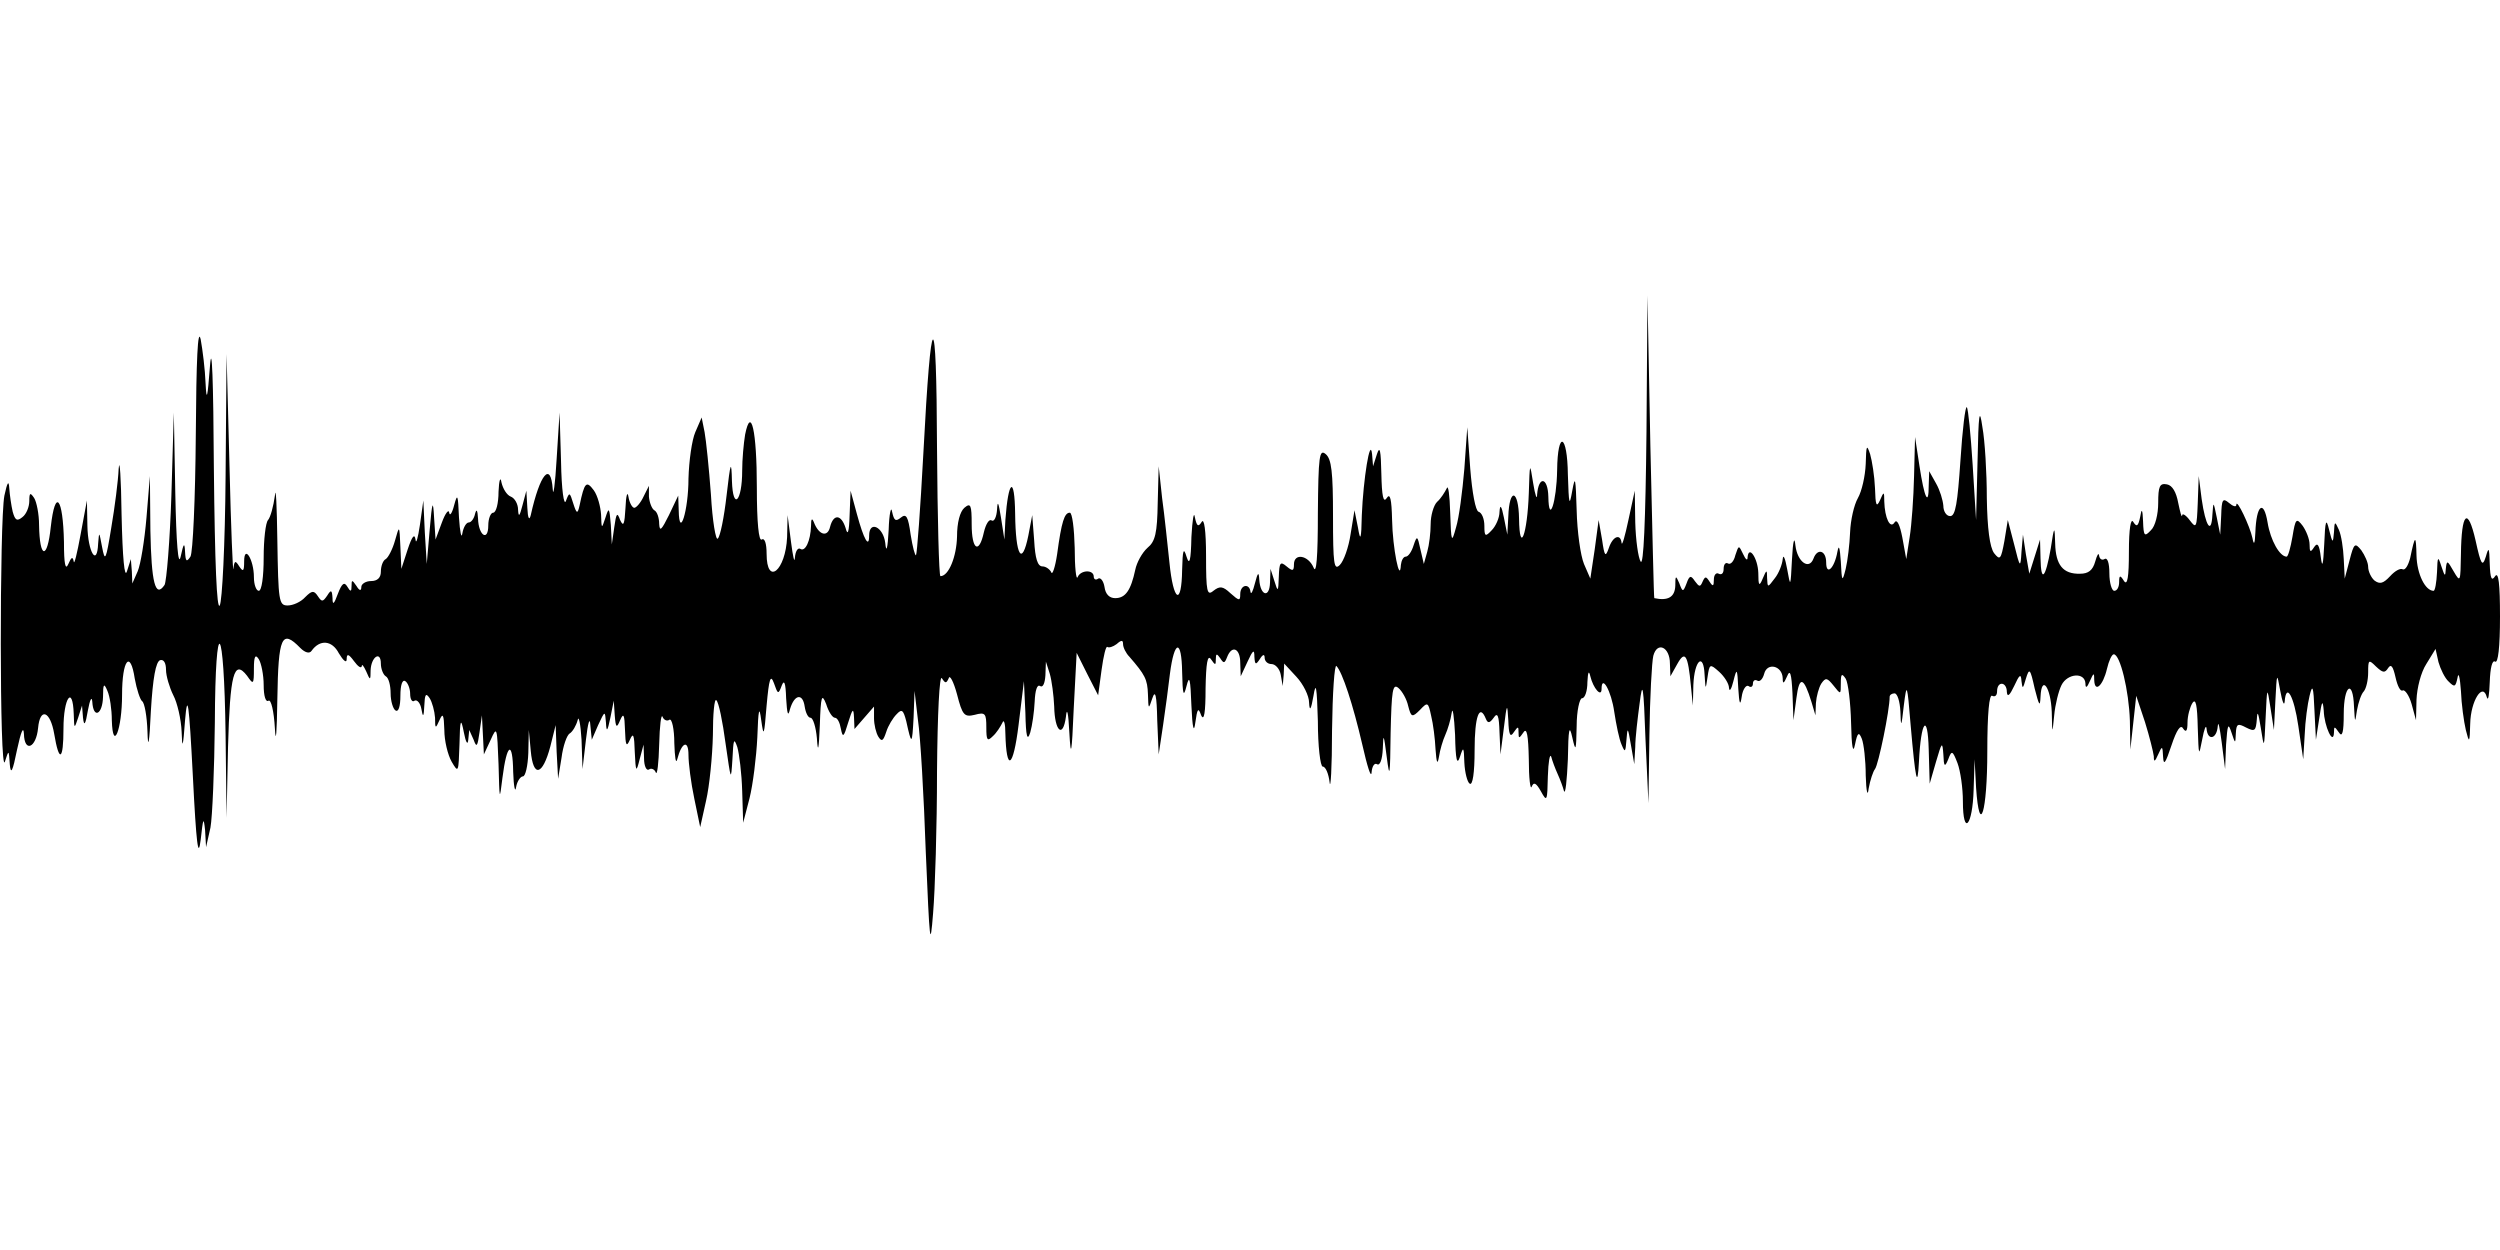 <?xml version="1.0" standalone="no"?>
<!DOCTYPE svg PUBLIC "-//W3C//DTD SVG 20010904//EN"
 "http://www.w3.org/TR/2001/REC-SVG-20010904/DTD/svg10.dtd">
<svg version="1.0" xmlns="http://www.w3.org/2000/svg"
 width="512pt" height="256pt" viewBox="0 0 512 256"
 preserveAspectRatio="none">
<g id="75051mp3"><g transform="translate(0,256) scale(0.1,-0.1)"
 stroke="none">
<path d="M3372 1675 c-2 -185 -6 -275 -12 -265 -5 8 -10 44 -11 80 l-1 65 -13
-60 c-7 -33 -13 -54 -14 -47 -2 20 -18 14 -26 -10 -7 -20 -9 -18 -14 17 l-7
40 -8 -60 -9 -60 -13 30 c-7 17 -14 66 -15 110 -2 66 -3 73 -9 40 -6 -34 -7
-29 -9 33 -1 84 -21 92 -22 9 -1 -65 -17 -113 -18 -54 -1 40 -20 43 -23 4 0
-12 -4 -2 -8 23 -7 44 -7 44 -9 -20 -3 -85 -19 -127 -20 -52 -1 60 -20 64 -22
4 l-2 -37 -7 35 c-5 25 -8 28 -9 12 0 -13 -8 -30 -16 -38 -13 -14 -15 -13 -15
9 0 14 -5 27 -12 29 -6 2 -13 38 -17 89 l-6 84 -6 -85 c-4 -47 -11 -101 -17
-120 -9 -33 -10 -32 -12 30 -1 36 -4 58 -7 50 -4 -8 -12 -21 -20 -28 -7 -7
-13 -28 -13 -45 0 -18 -3 -43 -7 -57 l-7 -25 -7 30 c-6 28 -7 29 -14 8 -4 -13
-11 -23 -16 -23 -5 0 -9 -8 -10 -17 -2 -40 -17 35 -18 92 -1 43 -4 56 -11 45
-7 -11 -10 4 -11 50 -1 48 -3 58 -9 40 l-8 -25 -2 25 c-4 37 -18 -52 -21 -125
-1 -51 -3 -55 -8 -25 l-7 35 -8 -49 c-4 -27 -14 -55 -22 -63 -12 -12 -14 1
-14 100 0 90 -3 117 -15 127 -13 11 -15 -4 -16 -121 0 -90 -3 -127 -9 -111
-11 25 -40 30 -40 6 0 -14 -3 -14 -15 -4 -13 11 -15 8 -16 -21 -1 -32 -2 -32
-9 -9 l-8 25 -1 -28 c-1 -33 -20 -27 -22 6 -1 17 -3 15 -9 -8 -4 -16 -8 -24
-9 -17 -2 18 -21 15 -21 -5 0 -14 -2 -14 -20 2 -16 15 -22 15 -35 5 -13 -11
-15 -2 -15 71 0 53 -4 79 -9 70 -7 -11 -10 -9 -14 10 -2 13 -5 -5 -7 -41 -1
-49 -4 -59 -10 -40 -6 20 -8 14 -9 -27 -1 -75 -18 -66 -26 15 -4 37 -10 96
-15 132 l-7 65 -2 -75 c-1 -62 -5 -79 -21 -92 -11 -10 -22 -30 -25 -45 -9 -42
-20 -58 -41 -58 -12 0 -20 8 -22 23 -2 12 -8 20 -13 17 -5 -4 -9 -1 -9 4 0 15
-27 14 -33 -1 -3 -7 -6 20 -6 60 -1 39 -5 72 -10 72 -11 0 -17 -18 -26 -85 -4
-27 -10 -44 -12 -37 -3 6 -11 12 -18 12 -10 0 -15 16 -17 53 l-4 52 -8 -42
c-13 -64 -26 -42 -27 45 -1 79 -14 70 -20 -13 l-2 -40 -7 45 c-5 31 -7 36 -8
17 -1 -16 -6 -26 -11 -23 -5 4 -12 -7 -16 -24 -10 -46 -25 -36 -25 16 0 40 -2
45 -15 34 -9 -8 -15 -30 -15 -59 -1 -41 -17 -81 -34 -81 -3 0 -6 118 -7 263
-1 300 -12 295 -28 -12 -6 -113 -13 -206 -15 -208 -2 -2 -7 17 -11 42 -5 37
-9 44 -20 35 -11 -9 -14 -6 -18 12 -2 13 -6 -4 -7 -37 -2 -39 -5 -49 -7 -27
-4 33 -33 47 -33 15 0 -27 -11 -8 -25 44 l-13 48 -2 -50 c-1 -35 -4 -43 -8
-27 -9 29 -25 30 -32 3 -5 -22 -23 -17 -33 9 -4 10 -6 8 -6 -7 -1 -31 -12 -54
-22 -47 -5 3 -10 -5 -11 -18 -1 -13 -4 2 -8 32 l-7 55 -1 -45 c-3 -69 -42
-101 -42 -34 0 21 -4 33 -10 29 -6 -4 -10 34 -10 107 0 116 -12 168 -24 108
-3 -18 -6 -51 -6 -74 0 -63 -19 -83 -21 -21 -1 44 -3 40 -11 -30 -5 -44 -13
-84 -18 -88 -4 -5 -11 36 -14 90 -4 54 -10 112 -13 128 l-6 30 -13 -30 c-7
-16 -13 -59 -14 -95 0 -66 -19 -126 -20 -65 l-1 30 -19 -40 c-15 -30 -19 -35
-20 -18 0 12 -4 25 -10 28 -5 3 -10 16 -11 28 l0 22 -11 -22 c-6 -13 -15 -23
-19 -23 -4 0 -10 10 -12 23 -2 12 -5 2 -6 -23 -2 -34 -4 -40 -11 -25 -6 17 -8
14 -12 -15 l-5 -35 -2 40 c-3 36 -4 37 -11 15 -8 -24 -8 -24 -9 6 -1 16 -7 39
-15 50 -15 20 -19 17 -29 -31 -4 -18 -6 -18 -13 4 -7 23 -8 24 -15 5 -4 -11
-9 22 -10 81 l-3 100 -6 -95 c-3 -52 -7 -80 -8 -62 -4 58 -26 32 -45 -53 -3
-12 -6 -7 -7 15 l-2 35 -8 -30 c-6 -23 -8 -25 -9 -9 0 12 -7 24 -15 27 -8 3
-16 16 -19 29 -2 13 -5 5 -6 -19 0 -24 -5 -43 -11 -43 -5 0 -10 -12 -10 -26 0
-34 -20 -21 -21 14 -1 17 -3 21 -6 10 -2 -10 -8 -18 -13 -18 -5 0 -11 -10 -13
-22 -2 -13 -5 2 -7 32 -2 47 -3 51 -10 25 -4 -16 -9 -23 -10 -15 -1 8 -8 -1
-15 -20 l-13 -35 -3 45 c-2 38 -4 34 -9 -25 l-6 -70 -4 65 -3 65 -7 -50 c-4
-27 -8 -41 -9 -30 -2 13 -7 7 -16 -20 l-13 -40 -2 45 c-2 45 -2 45 -11 13 -5
-18 -14 -35 -19 -38 -6 -3 -10 -15 -10 -26 0 -12 -7 -19 -20 -19 -11 0 -20 -6
-20 -12 0 -9 -4 -8 -10 2 -9 13 -10 13 -10 0 0 -12 -2 -13 -9 -1 -6 10 -11 6
-19 -15 -8 -22 -11 -24 -11 -9 -1 17 -3 18 -11 5 -9 -13 -11 -13 -19 -1 -8 12
-12 12 -26 -2 -9 -10 -25 -17 -36 -17 -18 0 -19 9 -21 133 -1 72 -3 114 -5 92
-3 -22 -9 -44 -14 -50 -5 -5 -9 -40 -9 -77 0 -39 -4 -68 -10 -68 -5 0 -10 12
-10 28 0 36 -20 68 -20 32 0 -20 -2 -22 -10 -10 -8 13 -10 12 -12 -5 -1 -11
-5 84 -8 210 l-6 230 -2 -250 c-1 -140 -7 -257 -12 -265 -6 -10 -10 85 -12
280 -1 181 -4 262 -8 210 -5 -66 -7 -74 -9 -35 -1 28 -6 68 -10 90 -6 26 -9
-42 -10 -195 -1 -132 -6 -242 -11 -250 -8 -12 -10 -10 -11 10 -1 20 -3 18 -9
-10 -5 -22 -9 27 -11 130 l-3 165 -5 -170 c-3 -93 -10 -176 -14 -183 -19 -28
-27 5 -29 111 l-1 112 -7 -85 c-4 -47 -12 -96 -18 -110 l-11 -25 -1 25 -2 25
-8 -25 c-5 -16 -9 27 -11 115 -1 77 -4 120 -6 95 -1 -25 -8 -79 -15 -120 -11
-68 -13 -72 -19 -40 -6 32 -6 32 -8 7 -2 -49 -21 -18 -22 36 l-1 52 -13 -70
c-7 -38 -13 -63 -14 -55 -2 11 -5 9 -11 -5 -6 -14 -9 -1 -9 45 -2 92 -18 111
-27 31 -7 -68 -23 -66 -24 4 0 22 -5 47 -10 55 -8 12 -10 11 -10 -6 0 -12 -6
-27 -14 -33 -11 -9 -15 -7 -20 11 -3 13 -6 34 -7 48 -1 17 -4 13 -10 -15 -10
-51 -10 -578 1 -545 8 25 8 25 10 -5 2 -23 6 -15 15 30 8 37 13 49 14 32 1
-39 25 -29 29 12 4 43 25 35 33 -12 10 -60 19 -55 19 11 0 63 19 90 21 30 1
-31 1 -32 9 -8 l8 25 2 -25 c2 -18 5 -15 10 15 4 22 8 30 9 18 2 -36 21 -27
22 10 0 27 2 29 9 12 5 -11 9 -38 9 -60 2 -67 21 -19 21 52 0 72 17 93 26 33
4 -22 11 -43 15 -46 5 -3 10 -31 11 -62 1 -39 4 -25 7 42 4 67 10 101 19 104
7 2 12 -5 12 -20 0 -12 7 -36 15 -52 8 -15 16 -49 17 -75 1 -37 3 -32 7 24 5
58 8 39 16 -115 7 -139 11 -171 16 -130 5 45 6 48 9 20 l2 -35 9 40 c4 22 8
119 9 215 1 229 19 209 22 -25 l2 -170 3 145 c4 149 12 181 39 146 13 -19 14
-18 14 15 0 25 3 30 10 19 5 -8 10 -32 10 -53 0 -22 4 -36 10 -32 5 3 11 -21
13 -57 2 -35 4 -8 5 60 2 129 9 144 47 105 10 -10 19 -12 23 -6 17 24 42 22
56 -5 9 -15 16 -21 16 -12 0 12 4 11 15 -4 8 -11 15 -16 16 -10 0 5 4 0 9 -11
8 -19 9 -19 9 2 1 28 21 41 21 14 0 -11 5 -23 10 -26 6 -3 10 -19 10 -35 0
-16 5 -32 10 -35 6 -4 10 8 10 30 0 22 4 34 10 30 5 -3 10 -15 10 -26 0 -11 4
-18 9 -14 5 3 12 -5 14 -17 3 -18 5 -17 6 7 1 23 3 27 11 15 5 -8 10 -26 11
-40 0 -23 1 -23 9 -5 7 16 9 12 10 -20 0 -22 7 -51 15 -65 14 -24 14 -22 16
35 1 53 3 56 9 25 4 -21 8 -27 9 -15 l2 20 9 -20 c6 -17 8 -14 12 15 l5 35 2
-40 2 -40 14 30 c13 29 13 26 16 -50 2 -75 2 -77 8 -28 9 71 21 78 22 12 1
-30 4 -44 6 -31 2 12 9 22 14 22 5 0 10 21 11 48 l1 47 4 -43 c5 -55 24 -51
40 9 l11 44 2 -55 3 -55 7 43 c3 24 11 47 17 50 6 4 13 16 16 27 2 11 6 -7 8
-40 l2 -60 7 60 c4 35 8 48 9 30 l3 -30 13 30 c14 30 14 30 16 5 1 -20 3 -19
9 10 l7 35 2 -30 c2 -26 4 -27 11 -10 7 16 9 12 10 -20 1 -32 3 -36 10 -20 7
16 9 10 10 -25 2 -42 3 -43 10 -15 l8 30 1 -28 c0 -16 5 -26 10 -23 5 4 12 0
14 -6 3 -7 6 19 7 57 1 39 4 64 7 57 2 -6 9 -10 14 -6 5 3 10 -19 10 -48 1
-29 3 -44 6 -33 9 35 23 41 23 9 0 -17 5 -57 12 -90 l12 -58 12 54 c7 30 13
91 14 134 0 44 3 76 7 72 5 -4 13 -44 19 -89 11 -76 11 -79 14 -32 2 41 3 45
10 25 4 -14 9 -54 10 -90 l2 -65 13 50 c7 28 14 84 16 125 2 58 4 66 8 35 5
-36 6 -32 11 30 5 55 8 65 15 46 8 -23 9 -24 16 -5 5 13 8 6 9 -26 2 -33 4
-39 8 -22 9 30 26 33 30 5 2 -13 7 -23 12 -23 5 0 11 -19 13 -42 2 -32 4 -24
6 27 2 60 4 66 13 43 5 -16 13 -28 18 -28 5 0 10 -10 12 -22 4 -20 6 -18 15
12 9 29 11 31 12 11 l1 -24 20 23 20 23 0 -24 c0 -13 4 -30 9 -38 7 -11 10 -8
16 10 4 13 14 29 21 36 11 12 14 9 20 -14 11 -50 12 -49 15 7 l2 55 7 -60 c5
-33 12 -154 16 -270 8 -187 9 -201 15 -125 4 47 8 177 8 290 1 119 5 199 10
191 7 -11 9 -11 14 0 2 8 10 -7 17 -33 11 -43 15 -47 36 -42 22 6 24 3 24 -26
0 -26 2 -29 13 -18 8 7 16 20 20 28 3 8 6 -2 6 -22 2 -80 16 -72 27 17 l11 90
3 -65 c1 -49 4 -59 10 -40 4 14 8 42 9 63 1 23 5 36 11 32 6 -4 10 6 11 22 l1
28 8 -25 c4 -14 8 -44 9 -67 1 -51 18 -66 24 -21 2 21 5 9 7 -32 3 -54 5 -46
9 49 l6 114 22 -44 22 -43 7 52 c4 29 9 50 12 47 3 -2 11 0 19 6 10 9 13 8 13
0 0 -7 6 -19 13 -26 32 -37 37 -46 38 -77 1 -31 1 -32 9 -8 6 18 9 7 10 -45
l3 -70 9 60 c5 33 11 80 14 105 9 70 24 72 25 4 1 -48 3 -53 9 -29 6 24 8 15
10 -40 2 -46 5 -58 8 -35 4 29 6 32 12 15 6 -13 9 6 9 55 1 52 4 70 11 60 9
-13 10 -13 10 0 0 12 2 12 9 2 7 -11 9 -11 14 2 10 26 27 18 27 -11 l1 -28 14
30 c11 24 14 26 14 10 1 -17 3 -17 11 -5 6 10 10 11 10 3 0 -7 6 -13 14 -13 8
0 17 -10 19 -22 l4 -23 2 23 1 23 25 -27 c14 -15 26 -39 26 -53 1 -19 4 -15 9
14 5 31 7 18 9 -52 0 -51 5 -93 10 -93 6 0 12 -15 14 -32 2 -18 5 30 5 106 1
77 5 136 9 132 12 -12 34 -79 53 -161 10 -44 18 -70 19 -57 1 13 6 20 11 17 6
-4 11 9 12 32 1 32 2 30 8 -17 6 -47 7 -40 8 49 2 87 4 102 16 92 8 -7 17 -23
20 -37 6 -23 8 -24 24 -8 16 17 17 16 23 -12 4 -16 8 -47 9 -69 2 -28 4 -32 7
-15 2 14 8 34 13 45 5 11 11 31 13 45 2 14 5 -6 7 -45 1 -52 4 -63 10 -45 7
22 8 21 9 -12 1 -20 6 -40 11 -43 6 -4 10 22 10 69 0 69 10 96 23 64 4 -10 8
-9 16 2 8 12 11 5 12 -30 l2 -45 7 55 c6 50 7 51 9 15 1 -30 4 -36 11 -25 9
13 10 13 10 0 0 -13 1 -13 10 0 7 11 10 -6 11 -55 0 -38 3 -64 6 -56 4 10 9 8
19 -10 12 -22 13 -20 14 31 1 30 4 48 7 40 2 -8 8 -24 13 -35 5 -11 11 -27 13
-35 3 -8 6 21 8 65 1 63 3 72 9 45 7 -31 8 -29 9 23 0 31 6 57 11 57 6 0 11
15 11 33 1 21 3 25 6 12 6 -25 23 -44 23 -26 0 31 20 -4 26 -47 4 -26 10 -56
15 -67 7 -17 8 -16 10 10 2 27 3 26 9 -10 l7 -40 2 35 c0 19 5 60 9 90 6 48 8
38 12 -75 l6 -130 2 140 c1 77 5 150 8 162 8 30 34 18 34 -16 l1 -26 14 25
c16 29 22 19 28 -45 l4 -40 1 42 c2 51 21 68 23 21 2 -31 2 -32 6 -5 4 28 5
28 24 11 10 -9 20 -24 20 -33 1 -9 5 -2 9 14 7 28 8 27 10 -15 2 -32 4 -37 7
-17 2 15 9 25 14 22 5 -4 9 -1 9 5 0 6 4 9 9 6 5 -3 11 3 14 14 6 24 37 17 38
-9 0 -12 2 -12 9 4 6 15 9 6 11 -35 l2 -55 6 45 c6 47 15 44 31 -8 l8 -27 1
25 c1 14 6 32 11 40 9 13 12 12 25 -4 15 -19 15 -19 15 5 0 19 2 21 10 9 5 -8
10 -49 11 -90 1 -50 4 -65 8 -45 5 25 8 27 14 12 4 -10 8 -44 8 -75 1 -34 4
-45 6 -27 3 17 9 35 13 40 7 9 30 120 30 148 0 4 5 7 10 7 6 0 11 -17 12 -37
1 -34 2 -33 7 12 6 48 7 46 14 -40 10 -114 14 -132 17 -75 4 84 18 102 20 25
l2 -70 13 45 c12 41 13 42 15 15 1 -26 3 -27 10 -10 7 19 9 18 19 -8 6 -16 11
-51 11 -78 0 -73 20 -51 22 24 l2 62 3 -58 c7 -103 23 -50 23 74 0 78 4 118
10 114 6 -3 10 1 10 9 0 22 20 20 20 -1 1 -12 6 -7 15 12 11 24 14 26 15 10 2
-17 3 -16 9 5 7 23 9 21 18 -20 9 -35 11 -39 12 -17 2 46 21 20 23 -31 1 -46
1 -47 5 -7 2 22 9 50 15 62 12 24 48 27 49 3 0 -10 3 -9 9 5 8 18 9 18 9 2 1
-27 18 -11 26 23 4 17 10 30 14 30 13 0 31 -74 33 -136 l1 -59 6 55 6 55 18
-54 c9 -29 17 -61 18 -70 0 -12 2 -12 9 4 8 18 9 18 10 -5 1 -19 5 -13 17 23
11 33 19 44 24 35 6 -9 9 -5 9 12 0 14 5 32 10 40 7 11 10 -4 11 -50 2 -59 2
-61 9 -25 4 22 8 32 9 23 2 -26 21 -22 23 5 1 12 4 -3 8 -33 l7 -55 2 50 c3
41 4 46 11 25 8 -24 8 -24 9 -2 1 20 4 21 21 12 18 -9 20 -7 22 17 1 19 3 14
8 -17 7 -45 7 -45 10 20 3 65 3 65 10 20 l7 -45 3 60 c3 58 3 59 10 20 4 -22
8 -32 9 -22 3 40 19 12 28 -50 l10 -68 3 50 c1 28 6 64 10 80 6 25 8 20 10
-30 l3 -60 7 45 c5 35 7 38 9 15 1 -33 20 -73 21 -45 0 13 1 13 10 0 7 -11 10
0 10 38 0 59 19 72 21 15 2 -34 2 -35 6 -8 3 17 9 34 14 39 5 6 9 23 9 39 0
26 1 27 16 12 14 -13 18 -14 25 -3 6 9 10 3 15 -19 4 -18 10 -30 15 -27 4 2
13 -10 18 -28 l9 -33 1 42 c1 24 9 56 20 73 l19 31 6 -27 c4 -14 13 -33 21
-40 12 -12 14 -11 18 8 2 13 5 1 7 -27 1 -27 6 -63 10 -80 7 -28 8 -27 9 13 1
47 26 86 34 54 3 -9 5 5 6 31 1 29 5 46 11 42 6 -4 10 29 10 92 0 67 -3 93
-10 83 -7 -11 -10 -5 -11 25 -1 34 -2 36 -8 15 -7 -22 -10 -17 -21 33 -16 70
-29 58 -30 -28 -1 -57 -1 -59 -15 -35 -13 23 -14 23 -16 5 -1 -17 -2 -16 -9 5
-7 22 -8 21 -9 -12 -1 -21 -4 -38 -7 -38 -17 0 -34 34 -35 72 -1 44 -3 43 -13
-5 -4 -15 -10 -25 -15 -23 -5 3 -16 -3 -26 -14 -14 -15 -21 -17 -32 -9 -7 6
-13 19 -13 28 0 9 -7 24 -14 34 -13 16 -15 15 -24 -20 l-10 -38 -2 40 c-1 22
-5 49 -10 60 -8 18 -9 18 -10 -5 -2 -24 -3 -23 -10 5 -6 25 -8 20 -10 -30 -2
-42 -4 -50 -7 -26 -3 26 -7 31 -14 20 -7 -11 -9 -10 -9 6 0 11 -7 28 -14 38
-13 17 -15 15 -21 -22 -4 -23 -9 -41 -12 -41 -14 0 -33 33 -39 70 -8 48 -23
36 -25 -20 -1 -24 -3 -28 -6 -12 -5 24 -33 83 -33 68 0 -5 -7 -3 -15 4 -13 11
-15 7 -16 -26 l-2 -39 -7 35 c-7 34 -7 34 -9 6 -2 -42 -14 -24 -22 32 l-6 47
-2 -55 c-2 -51 -3 -53 -16 -36 -8 11 -16 16 -16 10 -1 -5 -4 7 -8 26 -4 22
-12 36 -23 38 -15 3 -18 -4 -18 -38 0 -23 -6 -48 -15 -56 -13 -14 -15 -12 -16
18 -1 26 -3 28 -6 9 -4 -19 -7 -21 -14 -10 -5 9 -9 -13 -9 -61 0 -52 -3 -70
-10 -60 -8 13 -10 12 -10 -2 0 -10 -4 -18 -10 -18 -5 0 -10 16 -10 36 0 21 -4
33 -10 29 -5 -3 -10 0 -11 7 -1 7 -4 2 -8 -12 -5 -18 -14 -25 -31 -25 -35 -1
-50 18 -51 62 -1 37 -2 37 -9 -10 -11 -62 -20 -71 -21 -21 l-1 39 -11 -35 -11
-35 -7 40 -6 40 -3 -35 c-2 -34 -3 -34 -15 15 l-13 50 -7 -43 c-7 -38 -9 -40
-21 -25 -9 12 -14 51 -15 113 0 52 -4 118 -9 145 -6 42 -8 30 -10 -70 l-3
-120 -7 113 c-4 62 -9 115 -12 118 -3 3 -9 -46 -13 -109 -6 -87 -10 -114 -21
-114 -8 0 -14 10 -14 21 -1 12 -7 32 -15 46 l-14 25 -1 -29 c0 -45 -9 -26 -19
40 l-9 59 -2 -80 c-1 -44 -5 -100 -9 -125 l-7 -45 -8 44 c-5 26 -11 39 -16 31
-9 -14 -20 9 -21 43 0 21 -1 21 -9 2 -7 -15 -9 -10 -10 25 -1 25 -6 56 -10 70
-7 21 -8 18 -9 -20 -1 -25 -8 -56 -16 -70 -8 -14 -15 -45 -16 -70 -1 -25 -5
-58 -9 -75 -7 -28 -8 -27 -10 15 -2 29 -4 36 -7 20 -6 -34 -23 -50 -23 -22 0
25 -18 30 -26 8 -9 -24 -33 -7 -37 27 -2 20 -5 10 -7 -28 -3 -58 -3 -59 -10
-20 -4 22 -8 31 -9 20 -1 -11 -8 -29 -16 -39 -15 -20 -15 -20 -16 0 0 18 -1
18 -9 -1 -7 -17 -9 -15 -9 12 -1 30 -20 58 -22 31 0 -7 -4 -4 -9 7 -9 19 -9
19 -16 -2 -3 -13 -10 -20 -15 -17 -5 3 -9 -2 -9 -11 0 -9 -4 -13 -10 -10 -5 3
-10 -2 -10 -12 0 -14 -2 -15 -9 -4 -7 11 -9 11 -14 0 -5 -12 -7 -11 -16 1 -8
12 -11 12 -17 -5 -7 -18 -8 -18 -15 1 -7 16 -8 16 -8 -6 -1 -23 -15 -31 -43
-25 -1 0 -4 140 -8 310 l-6 310 -2 -280z"/>
</g></g>
</svg>
